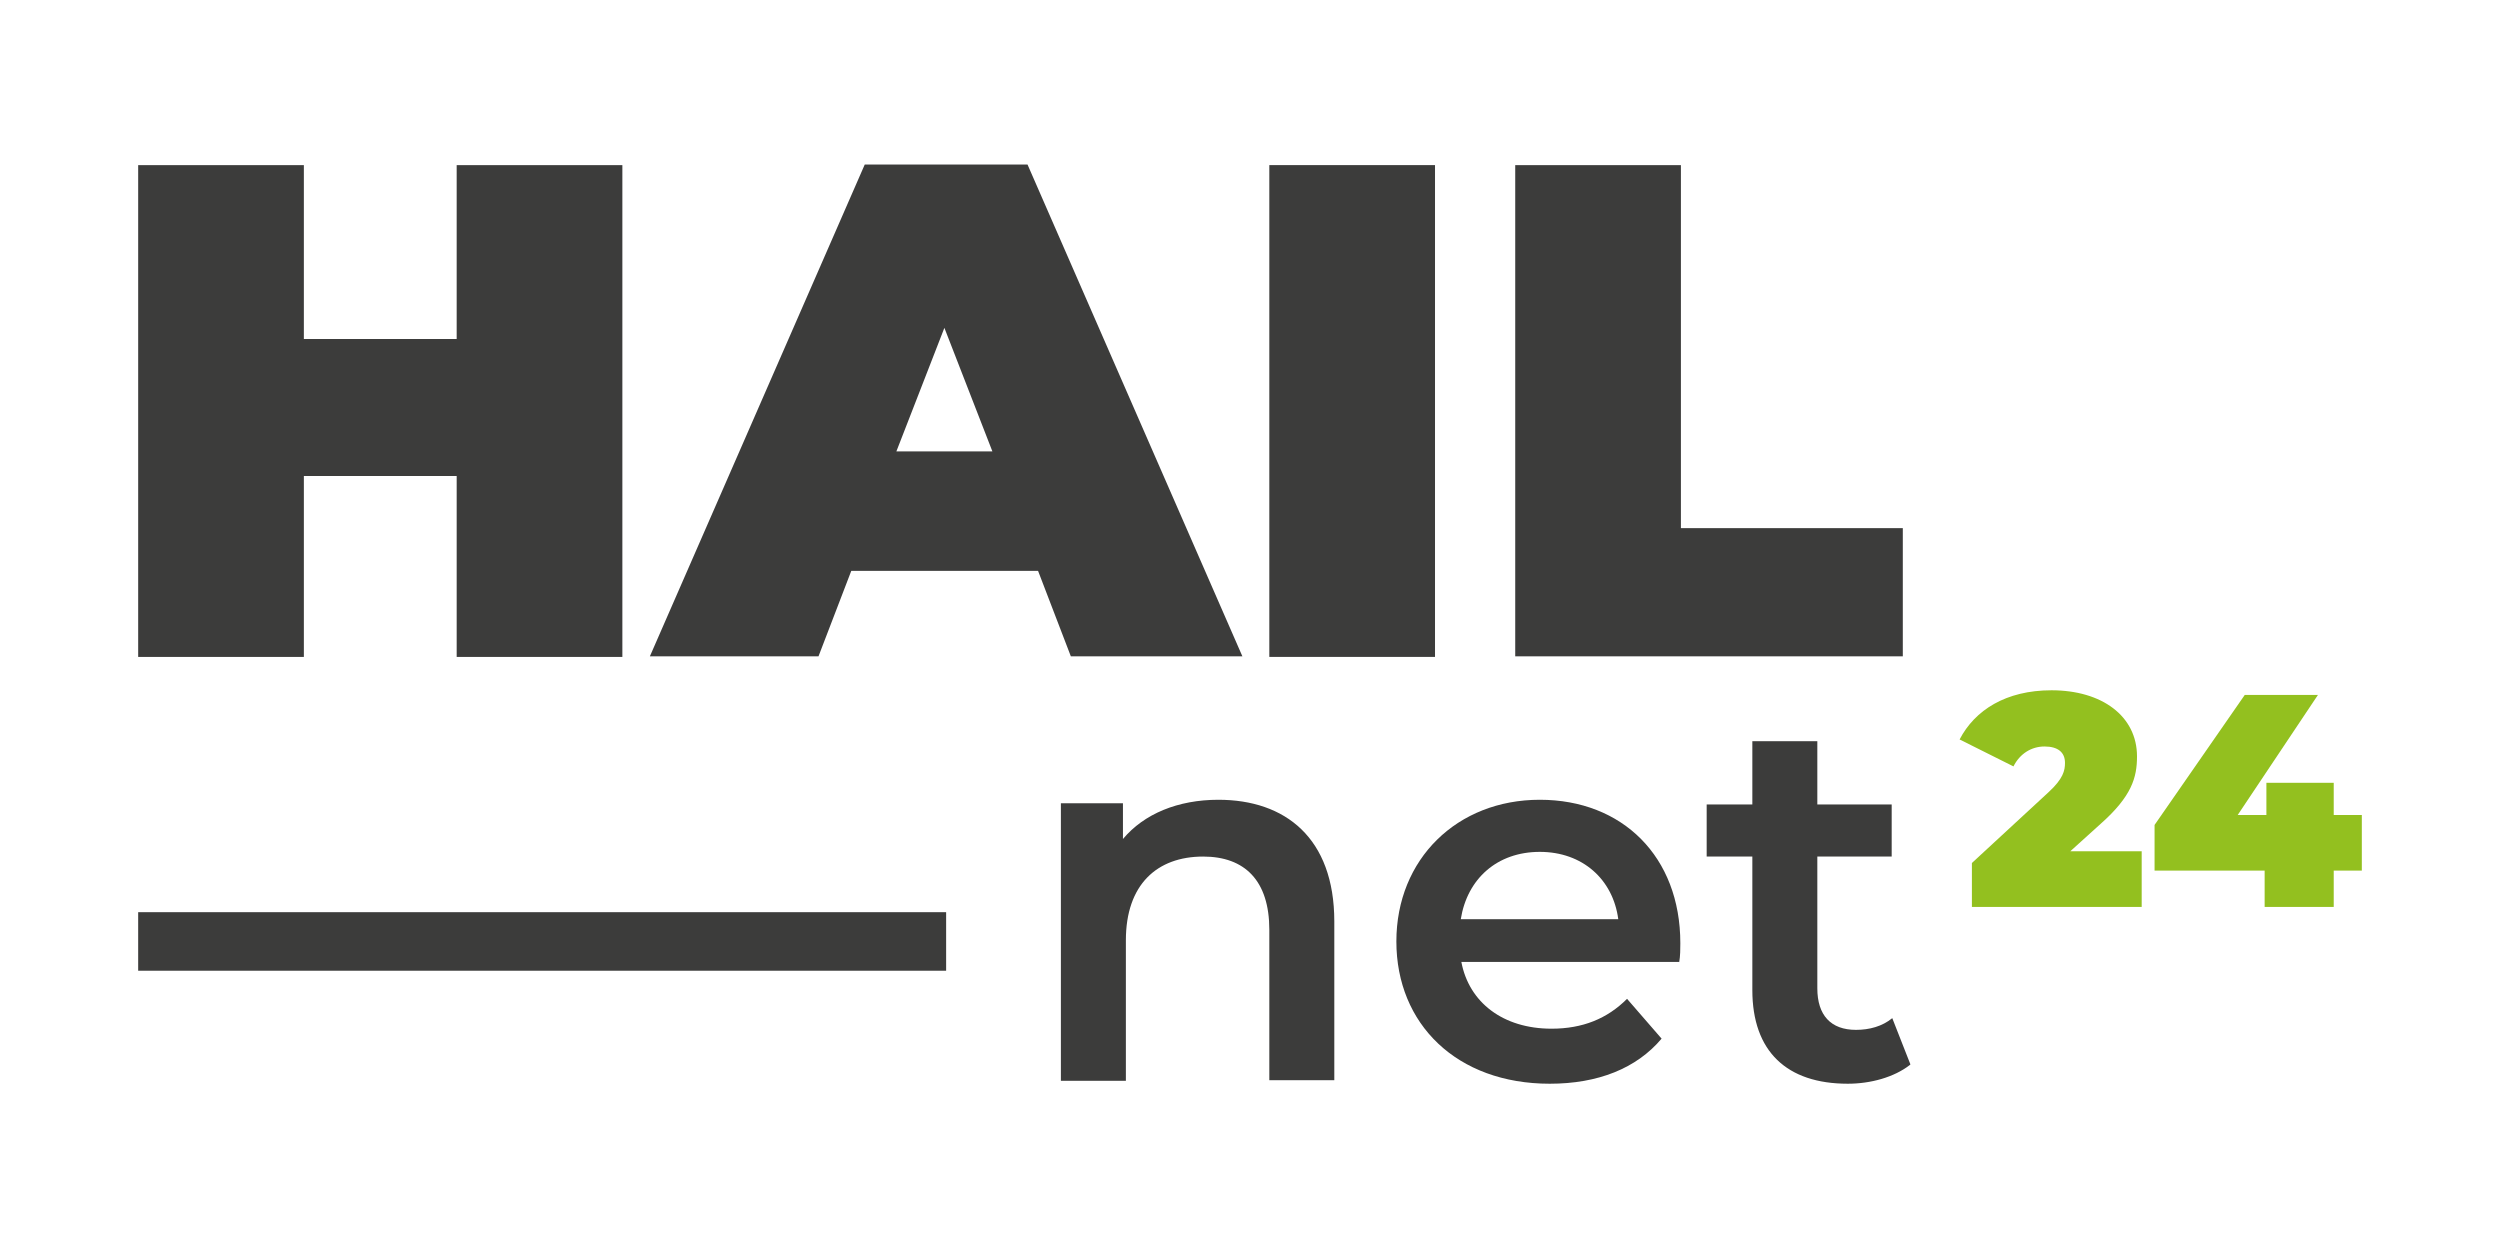 <?xml version="1.0" encoding="UTF-8"?>
<svg id="Ebene_1" data-name="Ebene 1" xmlns="http://www.w3.org/2000/svg" viewBox="0 0 42.7 21.33">
  <defs>
    <style>
      .cls-1 {
        fill: #3c3c3b;
      }

      .cls-2 {
        fill: #93c01f;
      }
    </style>
  </defs>
  <g>
    <path class="cls-1" d="M10.63,2.82v8.4h-2.83v-3.09h-2.61v3.09h-2.83V2.82h2.83v2.97h2.61v-2.97h2.83Z"/>
    <path class="cls-1" d="M17.73,9.75h-3.19l-.56,1.46h-2.88l3.67-8.4h2.78l3.67,8.4h-2.93l-.56-1.46ZM16.95,7.71l-.82-2.11-.82,2.11h1.63Z"/>
    <path class="cls-1" d="M21.68,2.82h2.83v8.4h-2.83V2.82Z"/>
    <path class="cls-1" d="M25.88,2.82h2.83v6.2h3.79v2.19h-6.62V2.82Z"/>
    <path class="cls-1" d="M22.79,15.73v2.72h-1.11v-2.57c0-.84-.42-1.25-1.13-1.25-.79,0-1.32.48-1.32,1.43v2.4h-1.11v-4.74h1.06v.61c.36-.43.94-.67,1.63-.67,1.14,0,1.98.65,1.98,2.08Z"/>
    <path class="cls-1" d="M28.68,16.43h-3.72c.13.69.71,1.14,1.54,1.14.53,0,.95-.17,1.29-.51l.59.68c-.43.51-1.09.77-1.91.77-1.59,0-2.62-1.02-2.62-2.43s1.04-2.42,2.45-2.42,2.4.97,2.4,2.45c0,.09,0,.22-.02.33ZM24.95,15.7h2.69c-.09-.68-.61-1.15-1.34-1.15s-1.24.46-1.35,1.15Z"/>
    <path class="cls-1" d="M32.62,18.19c-.27.21-.67.32-1.06.32-1.04,0-1.63-.55-1.63-1.6v-2.28h-.78v-.89h.78v-1.08h1.11v1.08h1.27v.89h-1.27v2.25c0,.46.23.71.66.71.23,0,.45-.06.62-.2l.31.79Z"/>
    <path class="cls-2" d="M36.58,14.54v.95h-2.9v-.75l1.31-1.21c.25-.23.28-.37.28-.5,0-.18-.12-.28-.35-.28-.22,0-.42.12-.53.34l-.92-.46c.26-.5.79-.84,1.57-.84.86,0,1.46.44,1.46,1.13,0,.36-.09.68-.62,1.15l-.52.47h1.22Z"/>
    <path class="cls-2" d="M40.34,14.87h-.48v.62h-1.18v-.62h-1.88v-.78l1.54-2.22h1.25l-1.37,2.05h.49v-.55h1.15v.55h.48v.95Z"/>
  </g>
  <rect class="cls-1" x="2.36" y="15.58" width="13.8" height="1"/>
</svg>